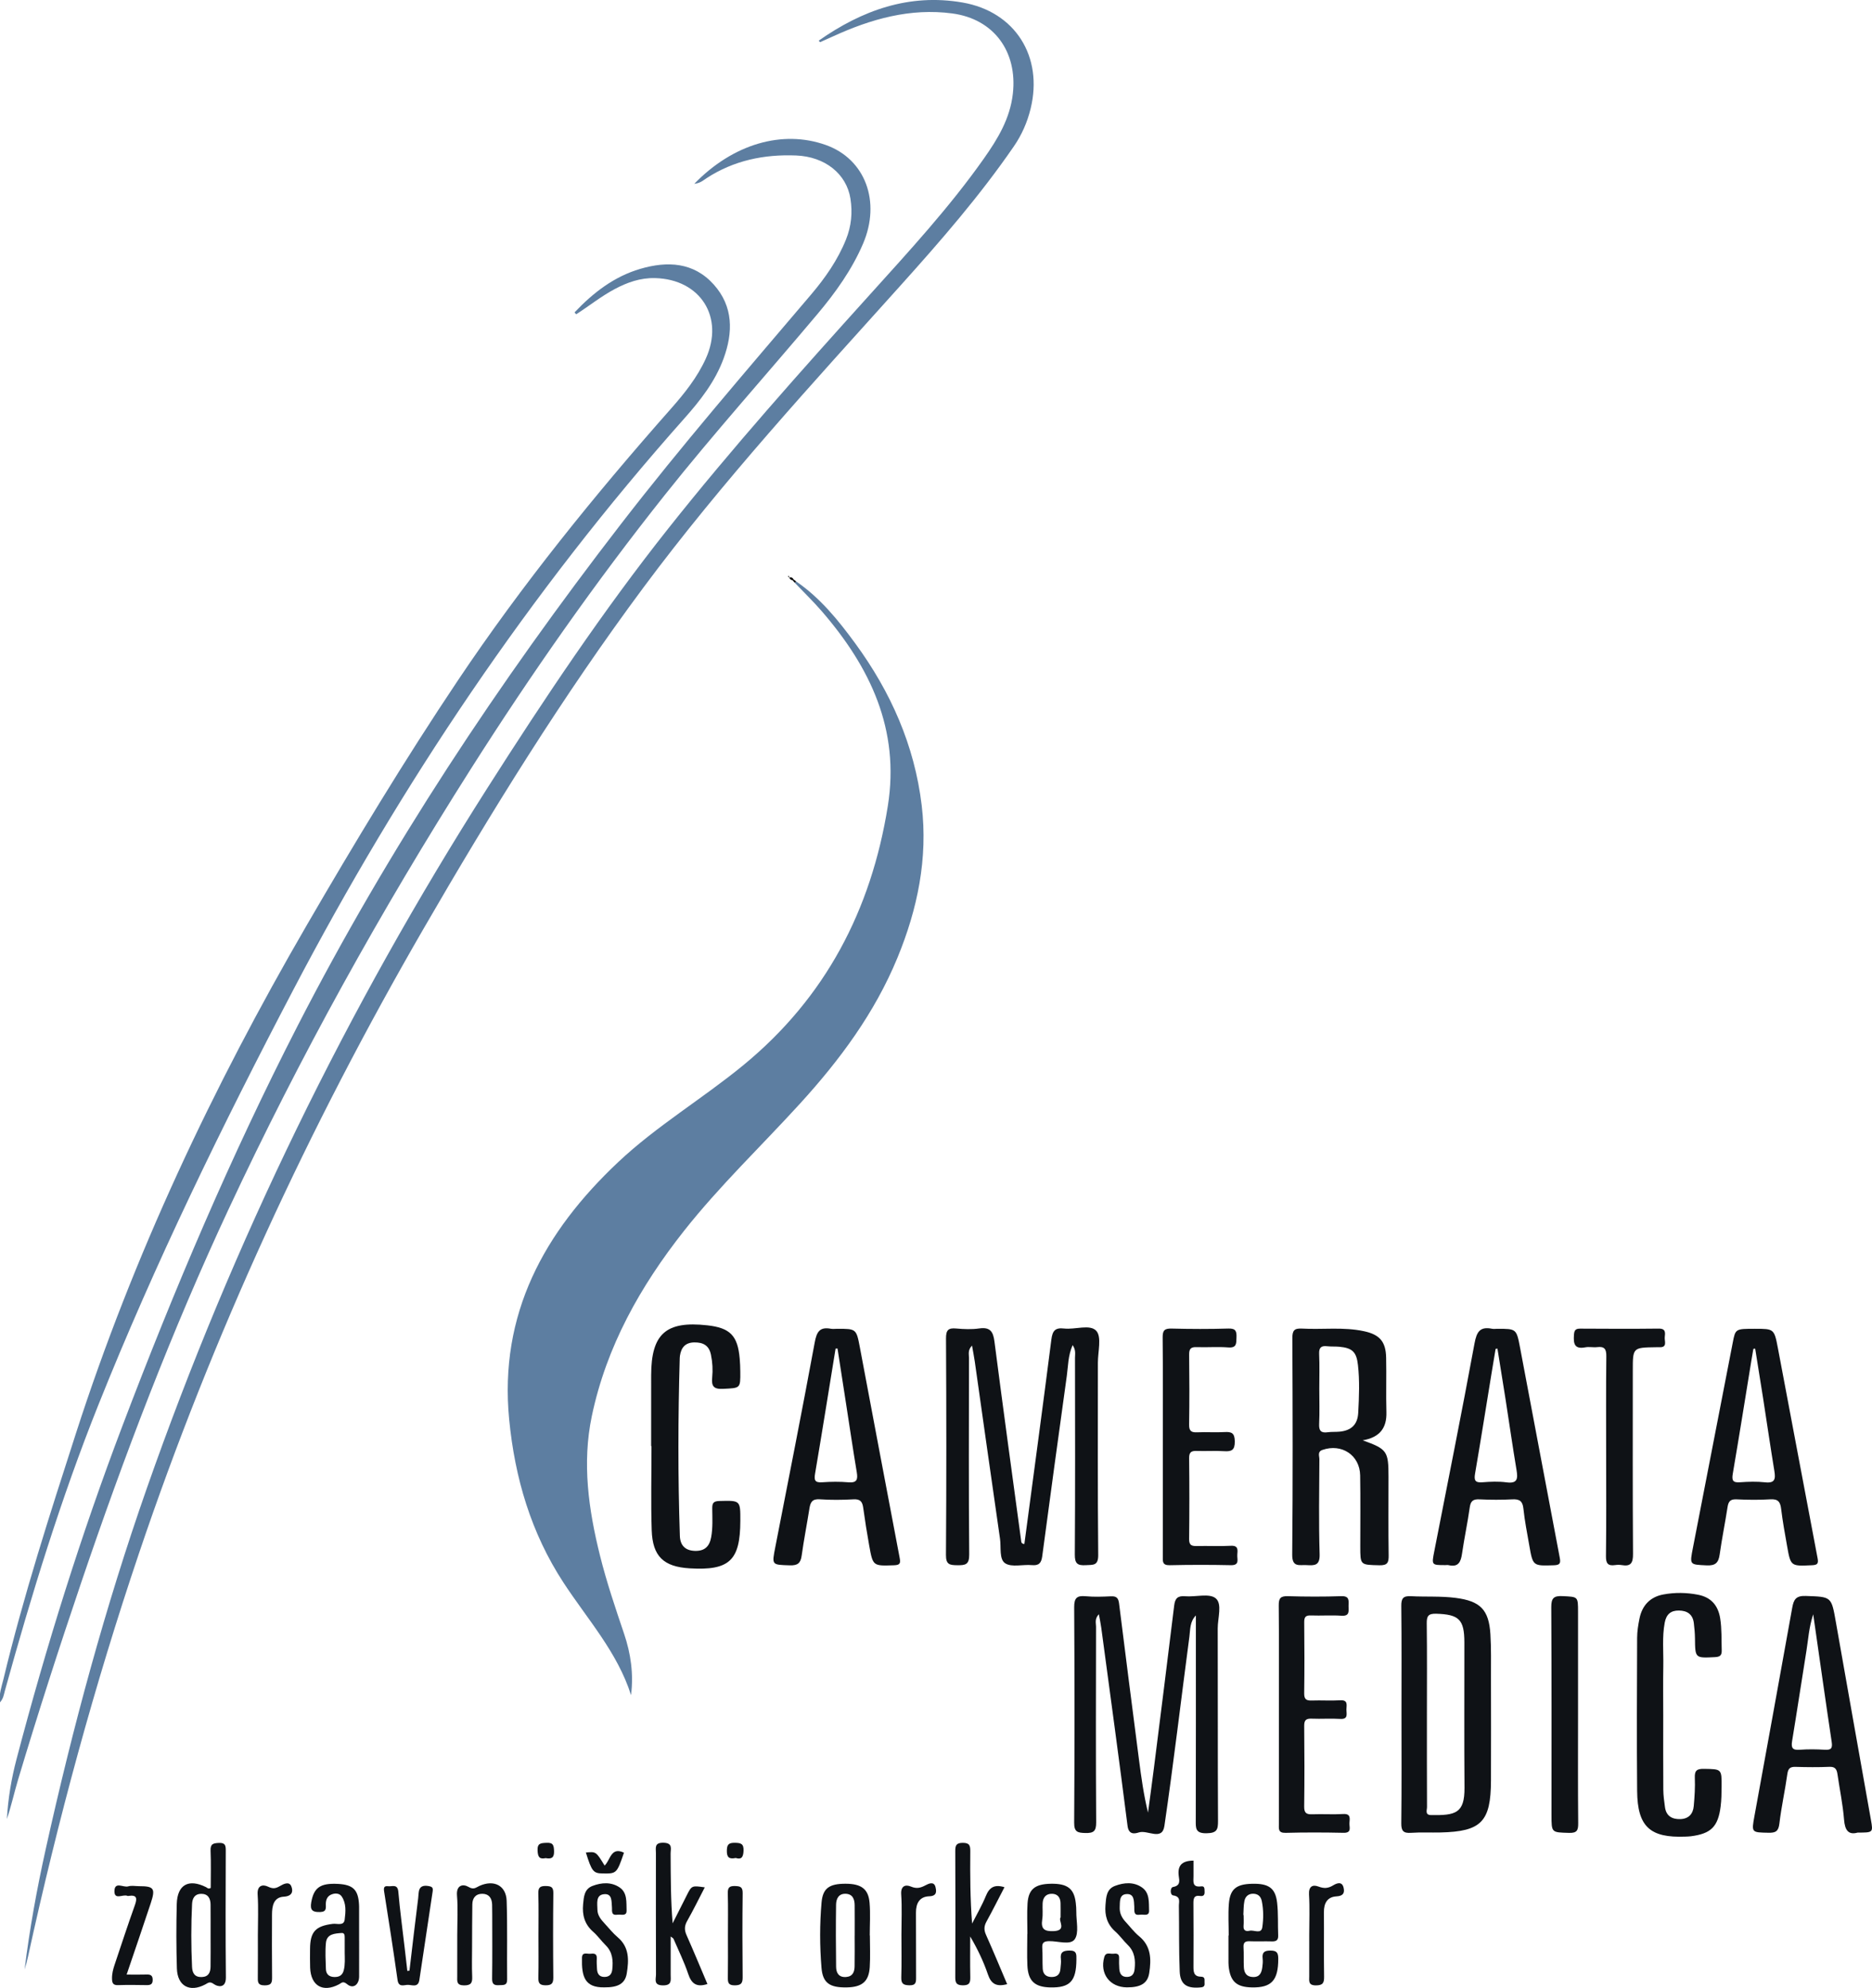 <?xml version="1.0" encoding="UTF-8" standalone="no"?>
<!-- Created with Inkscape (http://www.inkscape.org/) -->

<svg
   width="69.852mm"
   height="74.151mm"
   viewBox="0 0 69.852 74.151"
   version="1.1"
   id="svg1"
   inkscape:version="1.3 (0e150ed6c4, 2023-07-21)"
   sodipodi:docname="camerata_medica-logo-moder.svg"
   xmlns:inkscape="http://www.inkscape.org/namespaces/inkscape"
   xmlns:sodipodi="http://sodipodi.sourceforge.net/DTD/sodipodi-0.dtd"
   xmlns="http://www.w3.org/2000/svg"
   xmlns:svg="http://www.w3.org/2000/svg">
  <sodipodi:namedview
     id="namedview1"
     pagecolor="#ffffff"
     bordercolor="#666666"
     borderopacity="1.0"
     inkscape:showpageshadow="2"
     inkscape:pageopacity="0.0"
     inkscape:pagecheckerboard="0"
     inkscape:deskcolor="#d1d1d1"
     inkscape:document-units="mm"
     inkscape:zoom="2.811532"
     inkscape:cx="136.58034"
     inkscape:cy="150.62962"
     inkscape:current-layer="layer1" />
  <defs
     id="defs1">
    <clipPath
       clipPathUnits="userSpaceOnUse"
       id="clipPath3-0">
      <path
         d="M 0,0 H 1785.827 V 595.276 H 0 Z"
         transform="translate(-1080.003,-383.995)"
         id="path3-6" />
    </clipPath>
    <clipPath
       clipPathUnits="userSpaceOnUse"
       id="clipPath5-7">
      <path
         d="M 0,0 H 1785.827 V 595.276 H 0 Z"
         transform="translate(-1082.394,-441.171)"
         id="path5-6" />
    </clipPath>
    <clipPath
       clipPathUnits="userSpaceOnUse"
       id="clipPath7-1">
      <path
         d="M 0,0 H 1785.827 V 595.276 H 0 Z"
         transform="translate(-1069.233,-426.033)"
         id="path7-07" />
    </clipPath>
    <clipPath
       clipPathUnits="userSpaceOnUse"
       id="clipPath9-7">
      <path
         d="M 0,0 H 1785.827 V 595.276 H 0 Z"
         transform="translate(-1056.565,-412.437)"
         id="path9-0" />
    </clipPath>
    <clipPath
       clipPathUnits="userSpaceOnUse"
       id="clipPath11-9">
      <path
         d="M 0,0 H 1785.827 V 595.276 H 0 Z"
         transform="translate(-1104.144,-282.203)"
         id="path11-4" />
    </clipPath>
    <clipPath
       clipPathUnits="userSpaceOnUse"
       id="clipPath13-2">
      <path
         d="M 0,0 H 1785.827 V 595.276 H 0 Z"
         transform="translate(-1122.285,-274.658)"
         id="path13-8" />
    </clipPath>
    <clipPath
       clipPathUnits="userSpaceOnUse"
       id="clipPath15-8">
      <path
         d="M 0,0 H 1785.827 V 595.276 H 0 Z"
         transform="translate(-1139.93,-293.174)"
         id="path15-2" />
    </clipPath>
    <clipPath
       clipPathUnits="userSpaceOnUse"
       id="clipPath17-3">
      <path
         d="M 0,0 H 1785.827 V 595.276 H 0 Z"
         transform="translate(-1144.034,-264.23)"
         id="path17-0" />
    </clipPath>
    <clipPath
       clipPathUnits="userSpaceOnUse"
       id="clipPath19-6">
      <path
         d="M 0,0 H 1785.827 V 595.276 H 0 Z"
         transform="translate(-1084.366,-304.966)"
         id="path19-1" />
    </clipPath>
    <clipPath
       clipPathUnits="userSpaceOnUse"
       id="clipPath21-1">
      <path
         d="M 0,0 H 1785.827 V 595.276 H 0 Z"
         transform="translate(-1181.415,-304.966)"
         id="path21-1" />
    </clipPath>
    <clipPath
       clipPathUnits="userSpaceOnUse"
       id="clipPath23-4">
      <path
         d="M 0,0 H 1785.827 V 595.276 H 0 Z"
         transform="translate(-1154.185,-304.966)"
         id="path23-1" />
    </clipPath>
    <clipPath
       clipPathUnits="userSpaceOnUse"
       id="clipPath25-5">
      <path
         d="M 0,0 H 1785.827 V 595.276 H 0 Z"
         transform="translate(-1192.285,-251.698)"
         id="path25-2" />
    </clipPath>
    <clipPath
       clipPathUnits="userSpaceOnUse"
       id="clipPath27-2">
      <path
         d="M 0,0 H 1785.827 V 595.276 H 0 Z"
         transform="translate(-1064.669,-292.561)"
         id="path27-36" />
    </clipPath>
    <clipPath
       clipPathUnits="userSpaceOnUse"
       id="clipPath29-8">
      <path
         d="M 0,0 H 1785.827 V 595.276 H 0 Z"
         transform="translate(-1171.72,-264.089)"
         id="path29-1" />
    </clipPath>
    <clipPath
       clipPathUnits="userSpaceOnUse"
       id="clipPath31-1">
      <path
         d="M 0,0 H 1785.827 V 595.276 H 0 Z"
         transform="translate(-1118.791,-292.481)"
         id="path31-7" />
    </clipPath>
    <clipPath
       clipPathUnits="userSpaceOnUse"
       id="clipPath33-4">
      <path
         d="M 0,0 H 1785.827 V 595.276 H 0 Z"
         transform="translate(-1131.067,-264.171)"
         id="path33-8" />
    </clipPath>
    <clipPath
       clipPathUnits="userSpaceOnUse"
       id="clipPath35-3">
      <path
         d="M 0,0 H 1785.827 V 595.276 H 0 Z"
         transform="translate(-1165.68,-291.552)"
         id="path35-8" />
    </clipPath>
    <clipPath
       clipPathUnits="userSpaceOnUse"
       id="clipPath37-3">
      <path
         d="M 0,0 H 1785.827 V 595.276 H 0 Z"
         transform="translate(-1162.707,-264.161)"
         id="path37-9" />
    </clipPath>
    <clipPath
       clipPathUnits="userSpaceOnUse"
       id="clipPath39-2">
      <path
         d="M 0,0 H 1785.827 V 595.276 H 0 Z"
         transform="translate(-1018.084,-245.847)"
         id="path39-9" />
    </clipPath>
    <clipPath
       clipPathUnits="userSpaceOnUse"
       id="clipPath41-4">
      <path
         d="M 0,0 H 1785.827 V 595.276 H 0 Z"
         transform="translate(-1102.325,-235.671)"
         id="path41-3" />
    </clipPath>
    <clipPath
       clipPathUnits="userSpaceOnUse"
       id="clipPath43-4">
      <path
         d="M 0,0 H 1785.827 V 595.276 H 0 Z"
         transform="translate(-1070.621,-235.685)"
         id="path43-31" />
    </clipPath>
    <clipPath
       clipPathUnits="userSpaceOnUse"
       id="clipPath45-5">
      <path
         d="M 0,0 H 1785.827 V 595.276 H 0 Z"
         transform="translate(-1104.468,-240.988)"
         id="path45-0" />
    </clipPath>
    <clipPath
       clipPathUnits="userSpaceOnUse"
       id="clipPath47-6">
      <path
         d="M 0,0 H 1785.827 V 595.276 H 0 Z"
         transform="translate(-1125.759,-240.822)"
         id="path47-53" />
    </clipPath>
    <clipPath
       clipPathUnits="userSpaceOnUse"
       id="clipPath49-5">
      <path
         d="M 0,0 H 1785.827 V 595.276 H 0 Z"
         transform="translate(-1087.807,-240.82)"
         id="path49-67" />
    </clipPath>
    <clipPath
       clipPathUnits="userSpaceOnUse"
       id="clipPath51-7">
      <path
         d="M 0,0 H 1785.827 V 595.276 H 0 Z"
         transform="translate(-1033.784,-240.292)"
         id="path51-11" />
    </clipPath>
    <clipPath
       clipPathUnits="userSpaceOnUse"
       id="clipPath53-8">
      <path
         d="M 0,0 H 1785.827 V 595.276 H 0 Z"
         transform="translate(-1044.16,-240.89)"
         id="path53-9" />
    </clipPath>
    <clipPath
       clipPathUnits="userSpaceOnUse"
       id="clipPath55-0">
      <path
         d="M 0,0 H 1785.827 V 595.276 H 0 Z"
         transform="translate(-1059.7,-235.332)"
         id="path55-41" />
    </clipPath>
    <clipPath
       clipPathUnits="userSpaceOnUse"
       id="clipPath57-8">
      <path
         d="M 0,0 H 1785.827 V 595.276 H 0 Z"
         transform="translate(-1114.999,-235.332)"
         id="path57-36" />
    </clipPath>
    <clipPath
       clipPathUnits="userSpaceOnUse"
       id="clipPath59-6">
      <path
         d="M 0,0 H 1785.827 V 595.276 H 0 Z"
         transform="translate(-1039.106,-237.101)"
         id="path59-6" />
    </clipPath>
    <clipPath
       clipPathUnits="userSpaceOnUse"
       id="clipPath61-4">
      <path
         d="M 0,0 H 1785.827 V 595.276 H 0 Z"
         transform="translate(-1122.033,-248.736)"
         id="path61-7" />
    </clipPath>
    <clipPath
       clipPathUnits="userSpaceOnUse"
       id="clipPath63-6">
      <path
         d="M 0,0 H 1785.827 V 595.276 H 0 Z"
         transform="translate(-1009.189,-236.684)"
         id="path63-51" />
    </clipPath>
    <clipPath
       clipPathUnits="userSpaceOnUse"
       id="clipPath65-7">
      <path
         d="M 0,0 H 1785.827 V 595.276 H 0 Z"
         transform="translate(-1091.141,-240.896)"
         id="path65-5" />
    </clipPath>
    <clipPath
       clipPathUnits="userSpaceOnUse"
       id="clipPath67-9">
      <path
         d="M 0,0 H 1785.827 V 595.276 H 0 Z"
         transform="translate(-1134.277,-240.885)"
         id="path67-6" />
    </clipPath>
    <clipPath
       clipPathUnits="userSpaceOnUse"
       id="clipPath69-3">
      <path
         d="M 0,0 H 1785.827 V 595.276 H 0 Z"
         transform="translate(-1023.07,-240.871)"
         id="path69-5" />
    </clipPath>
    <clipPath
       clipPathUnits="userSpaceOnUse"
       id="clipPath71-8">
      <path
         d="M 0,0 H 1785.827 V 595.276 H 0 Z"
         transform="translate(-1052.749,-240.76)"
         id="path71-2" />
    </clipPath>
    <clipPath
       clipPathUnits="userSpaceOnUse"
       id="clipPath73-0">
      <path
         d="M 0,0 H 1785.827 V 595.276 H 0 Z"
         transform="translate(-1072.79,-240.76)"
         id="path73-4" />
    </clipPath>
    <clipPath
       clipPathUnits="userSpaceOnUse"
       id="clipPath75-0">
      <path
         d="M 0,0 H 1785.827 V 595.276 H 0 Z"
         transform="translate(-1061.795,-249.571)"
         id="path75-9" />
    </clipPath>
    <clipPath
       clipPathUnits="userSpaceOnUse"
       id="clipPath77-1">
      <path
         d="M 0,0 H 1785.827 V 595.276 H 0 Z"
         transform="translate(-1073.615,-249.012)"
         id="path77-6" />
    </clipPath>
    <clipPath
       clipPathUnits="userSpaceOnUse"
       id="clipPath79-7">
      <path
         d="M 0,0 H 1785.827 V 595.276 H 0 Z"
         transform="translate(-1053.511,-248.998)"
         id="path79-3" />
    </clipPath>
    <clipPath
       clipPathUnits="userSpaceOnUse"
       id="clipPath81-9">
      <path
         d="M 0,0 H 1785.827 V 595.276 H 0 Z"
         transform="translate(-1079.636,-384.105)"
         id="path81-3" />
    </clipPath>
    <clipPath
       clipPathUnits="userSpaceOnUse"
       id="clipPath83-3">
      <path
         d="M 0,0 H 1785.827 V 595.276 H 0 Z"
         transform="translate(-1079.744,-384.194)"
         id="path83-6" />
    </clipPath>
    <clipPath
       clipPathUnits="userSpaceOnUse"
       id="clipPath85-4">
      <path
         d="M 0,0 H 1785.827 V 595.276 H 0 Z"
         transform="translate(-1079.278,-384.419)"
         id="path85-2" />
    </clipPath>
  </defs>
  <g
     inkscape:label="Layer 1"
     inkscape:groupmode="layer"
     id="layer1"
     transform="translate(-111.125,-142.61)">
    <path
       id="path2-2"
       d="m 0,0 c 2.548,-1.747 4.463,-4.111 6.259,-6.565 3.745,-5.118 6.26,-10.773 7.015,-17.109 0.668,-5.599 -0.436,-10.942 -2.573,-16.118 C 8.3,-45.609 4.625,-50.559 0.425,-55.166 c -4.096,-4.493 -8.513,-8.696 -12.29,-13.479 -4.609,-5.838 -8.191,-12.207 -9.733,-19.56 -1.042,-4.969 -0.346,-9.873 0.864,-14.732 0.698,-2.803 1.624,-5.533 2.548,-8.265 0.707,-2.091 1.018,-4.239 0.735,-6.483 -1.443,4.539 -4.616,8.022 -7.144,11.891 -3.427,5.246 -5.136,11.046 -5.738,17.229 -1.085,11.16 3.707,19.847 11.524,27.202 4.073,3.833 8.918,6.703 13.232,10.246 8.68,7.13 13.512,16.393 15.268,27.377 1.293,8.085 -1.865,14.671 -6.976,20.582 -0.905,1.046 -1.904,2.01 -2.859,3.012 C -0.094,-0.098 -0.047,-0.049 0,0"
       style="fill:#5d7ea1;fill-opacity:1;fill-rule:nonzero;stroke:none"
       transform="matrix(0.353,0,0,-0.353,140.832,164.297)"
       clip-path="url(#clipPath3-0)"
       class="linija" />
    <path
       id="path4-7"
       d="m 0,0 c 4.573,3.206 9.554,5.007 15.198,4.03 5.571,-0.964 8.549,-5.714 7.201,-11.218 -0.351,-1.434 -0.931,-2.759 -1.773,-3.983 -3.589,-5.218 -7.732,-9.982 -11.957,-14.679 -9.349,-10.394 -18.828,-20.683 -27.181,-31.916 -8.557,-11.507 -16.093,-23.69 -23.27,-36.093 -12.159,-21.016 -22.296,-42.96 -30.067,-65.975 -4.718,-13.972 -8.576,-28.185 -11.724,-42.592 -0.102,-0.47 -0.223,-0.935 -0.371,-1.395 0.528,4.279 1.3,8.513 2.233,12.72 2.858,12.894 6.301,25.62 10.674,38.092 9.146,26.088 21.188,50.763 36.038,74.072 5.981,9.389 12.166,18.647 19.086,27.373 6.75,8.511 13.991,16.61 21.27,24.672 4.205,4.659 8.464,9.276 12.092,14.42 1.474,2.09 2.774,4.227 3.072,6.87 C 21.019,-1.18 18.533,2.281 14.13,2.871 9.678,3.469 5.516,2.284 1.504,0.447 1.051,0.24 0.595,0.041 0.141,-0.163 0.096,-0.106 0.049,-0.052 0,0"
       style="fill:#5d7ea1;fill-opacity:1;fill-rule:nonzero;stroke:none"
       transform="matrix(0.353,0,0,-0.353,141.675,144.126)"
       clip-path="url(#clipPath5-7)"
       class="linija" />
    <path
       id="path6-30"
       d="m 0,0 c 4.089,4.206 9.299,5.734 13.897,4.103 4.173,-1.481 5.85,-5.978 3.941,-10.433 -1.179,-2.753 -2.912,-5.166 -4.823,-7.438 -5.353,-6.365 -10.917,-12.56 -16.093,-19.064 -7.388,-9.281 -14.191,-18.997 -20.554,-29.017 -9.504,-14.966 -18.091,-30.433 -25.595,-46.501 -5.999,-12.848 -11.04,-26.069 -15.591,-39.488 -2.335,-6.886 -4.568,-13.805 -6.655,-20.77 -0.415,-1.385 -0.724,-2.802 -1.188,-4.185 0.118,2.147 0.473,4.261 1.018,6.332 3.132,11.913 6.806,23.655 11.179,35.175 5.466,14.402 11.477,28.562 18.515,42.276 9.648,18.8 21.27,36.325 34.173,53.027 6.43,8.323 13.311,16.27 20.119,24.279 1.498,1.763 2.822,3.655 3.695,5.828 0.562,1.398 0.7,2.836 0.467,4.309 C 16.091,1.055 13.812,2.87 10.763,2.992 7.375,3.128 4.18,2.47 1.296,0.593 0.951,0.368 0.635,0.065 0,0"
       style="fill:#5d7ea1;fill-opacity:1;fill-rule:nonzero;stroke:none"
       transform="matrix(0.353,0,0,-0.353,137.032,149.466)"
       clip-path="url(#clipPath7-1)"
       class="linija" />
    <path
       id="path8-4"
       d="m 0,0 c 1.962,2.068 4.177,3.789 6.945,4.6 2.858,0.839 5.645,0.723 7.778,-1.663 2.068,-2.312 2.047,-5.048 1.032,-7.815 -0.89,-2.427 -2.468,-4.44 -4.159,-6.34 -16.339,-18.367 -29.926,-38.611 -41.323,-60.365 -7.506,-14.325 -14.601,-28.843 -20.608,-43.867 -3.947,-9.869 -7.063,-20.021 -9.896,-30.26 -0.1,-0.361 -0.131,-0.748 -0.523,-1.196 -0.088,0.966 0.206,1.729 0.388,2.485 2.114,8.798 4.895,17.399 7.672,26.002 6.069,18.802 14.448,36.539 24.353,53.604 5.104,8.794 10.358,17.49 16.016,25.934 6.784,10.124 14.443,19.575 22.512,28.699 1.431,1.619 2.779,3.303 3.684,5.288 1.992,4.366 -0.552,8.398 -5.355,8.519 C 6.964,3.664 5.573,3.174 4.228,2.454 2.797,1.689 1.534,0.673 0.176,-0.2 0.117,-0.134 0.059,-0.067 0,0"
       style="fill:#5d7ea1;fill-opacity:1;fill-rule:nonzero;stroke:none"
       transform="matrix(0.353,0,0,-0.353,132.563,154.263)"
       clip-path="url(#clipPath9-7)"
       class="linija" />
    <path
       id="path10-16"
       d="m 0,0 c 0.96,7.216 1.937,14.416 2.856,21.624 0.117,0.917 0.405,1.263 1.341,1.153 C 5.366,22.64 6.948,23.268 7.61,22.524 8.188,21.872 7.772,20.326 7.773,19.175 7.777,12.398 7.742,5.62 7.807,-1.156 7.818,-2.317 7.249,-2.184 6.493,-2.23 5.611,-2.284 5.328,-2.056 5.334,-1.109 5.38,5.822 5.361,12.753 5.353,19.685 c 0,0.388 0.112,0.814 -0.251,1.34 C 4.606,19.886 4.633,18.813 4.489,17.788 3.601,11.428 2.739,5.064 1.887,-1.302 1.794,-1.998 1.536,-2.294 0.792,-2.224 c -0.952,0.089 -2.121,-0.254 -2.812,0.189 -0.661,0.424 -0.423,1.696 -0.553,2.595 -0.904,6.241 -1.779,12.486 -2.667,18.73 -0.073,0.512 -0.176,1.019 -0.292,1.686 -0.469,-0.485 -0.319,-0.915 -0.32,-1.289 -0.01,-6.931 -0.036,-13.862 0.023,-20.793 0.009,-1.08 -0.414,-1.137 -1.266,-1.129 -0.813,0.008 -1.198,0.077 -1.191,1.091 0.052,7.624 0.047,15.248 0.005,22.873 -0.005,0.895 0.246,1.126 1.086,1.049 0.801,-0.073 1.628,-0.107 2.421,0.006 1.141,0.163 1.475,-0.306 1.613,-1.377 C -2.256,14.39 -1.291,7.38 -0.341,0.369 -0.323,0.234 -0.347,0.051 0,0"
       style="fill:#0f1216;fill-opacity:1;fill-rule:nonzero;stroke:none"
       transform="matrix(0.353,0,0,-0.353,149.348,200.206)"
       clip-path="url(#clipPath11-9)" />
    <path
       id="path12-4"
       d="m 0,0 c -0.651,-0.67 -0.584,-1.483 -0.683,-2.23 -0.886,-6.671 -1.668,-13.356 -2.644,-20.013 -0.236,-1.613 -1.786,-0.396 -2.688,-0.683 -0.454,-0.145 -1.085,-0.274 -1.208,0.693 -0.886,6.98 -1.84,13.952 -2.777,20.926 -0.059,0.438 -0.153,0.872 -0.254,1.436 -0.473,-0.499 -0.298,-0.933 -0.299,-1.315 -0.013,-6.892 -0.029,-13.784 0.014,-20.676 0.006,-0.931 -0.263,-1.151 -1.148,-1.128 -0.819,0.021 -1.185,0.107 -1.178,1.099 0.049,7.585 0.048,15.17 0.002,22.755 -0.005,0.996 0.294,1.252 1.226,1.164 0.877,-0.082 1.77,-0.048 2.654,-0.007 0.581,0.027 0.791,-0.165 0.865,-0.76 0.681,-5.496 1.394,-10.987 2.102,-16.479 0.241,-1.865 0.497,-3.728 0.957,-5.617 0.209,1.571 0.427,3.14 0.625,4.712 0.722,5.723 1.446,11.446 2.142,17.172 0.091,0.752 0.365,1.046 1.153,0.978 1.102,-0.094 2.551,0.342 3.231,-0.212 0.722,-0.588 0.214,-2.091 0.218,-3.191 0.022,-6.776 -0.006,-13.553 0.031,-20.329 0.005,-0.932 -0.112,-1.289 -1.201,-1.311 -1.209,-0.025 -1.152,0.544 -1.15,1.377 C 0.008,-14.824 0,-8.009 0,-1.194 Z"
       style="fill:#0f1216;fill-opacity:1;fill-rule:nonzero;stroke:none"
       transform="matrix(0.353,0,0,-0.353,155.748,202.868)"
       clip-path="url(#clipPath13-2)" />
    <path
       id="path14-1"
       d="m 0,0 c 2.578,-0.923 2.726,-1.143 2.727,-3.832 0.001,-2.773 -0.026,-5.546 0.017,-8.318 0.012,-0.762 -0.119,-1.074 -0.982,-1.053 -2.017,0.05 -2.018,0 -2.018,1.984 -0.001,2.503 0.029,5.007 -0.013,7.51 -0.036,2.143 -1.956,3.406 -3.99,2.695 -0.549,-0.192 -0.318,-0.641 -0.32,-0.975 -0.017,-3.35 -0.075,-6.702 0.026,-10.05 0.036,-1.207 -0.536,-1.197 -1.373,-1.147 -0.754,0.046 -1.538,-0.279 -1.525,1.107 0.072,7.625 0.048,15.25 0.015,22.875 -0.003,0.811 0.204,1.056 1.016,1.011 2.185,-0.12 4.391,0.19 6.561,-0.278 C 1.8,11.172 2.441,10.426 2.477,8.74 2.519,6.816 2.453,4.889 2.506,2.964 2.552,1.298 1.802,0.311 0,0 m -4.588,5.429 c 0,-1.232 0.042,-2.465 -0.016,-3.694 -0.034,-0.72 0.193,-0.982 0.905,-0.882 0.417,0.058 0.846,0.023 1.266,0.064 1.198,0.116 1.891,0.722 1.959,1.984 0.09,1.691 0.161,3.385 -0.029,5.069 C -0.659,9.36 -1.118,9.763 -2.486,9.889 -2.907,9.927 -3.335,9.893 -3.754,9.941 -4.394,10.015 -4.633,9.8 -4.604,9.122 -4.55,7.893 -4.589,6.66 -4.588,5.429"
       style="fill:#0f1216;fill-opacity:1;fill-rule:nonzero;stroke:none"
       transform="matrix(0.353,0,0,-0.353,161.973,196.336)"
       clip-path="url(#clipPath15-8)" />
    <path
       id="path16-6"
       d="m 0,0 c 0,3.809 0.023,7.618 -0.019,11.426 -0.008,0.803 0.198,1.073 1.021,1.029 C 2.574,12.372 4.15,12.479 5.724,12.277 8.31,11.944 9.24,11.052 9.4,8.436 9.491,6.941 9.456,5.437 9.459,3.937 c 0.007,-3.655 0.011,-7.31 0,-10.965 -0.013,-4.352 -1.021,-5.384 -5.333,-5.483 -1.038,-0.024 -2.08,0.033 -3.115,-0.038 -0.797,-0.054 -1.04,0.186 -1.031,1.007 C 0.025,-7.695 0,-3.847 0,0 m 2.688,-0.016 c 0,-3.27 -0.006,-6.541 0.01,-9.811 0.002,-0.317 -0.24,-0.836 0.428,-0.847 2.579,-0.04 3.556,0.178 3.535,2.891 C 6.622,-2.667 6.653,2.45 6.648,7.567 6.646,10.001 6.076,10.531 3.665,10.603 2.818,10.628 2.66,10.337 2.671,9.563 2.712,6.37 2.688,3.177 2.688,-0.016"
       style="fill:#0f1216;fill-opacity:1;fill-rule:nonzero;stroke:none"
       transform="matrix(0.353,0,0,-0.353,163.42,206.547)"
       clip-path="url(#clipPath17-3)" />
    <path
       id="path18-7"
       d="m 0,0 c 1.985,0 2.005,0.003 2.376,-1.955 1.402,-7.402 2.783,-14.808 4.2,-22.207 0.116,-0.602 0.078,-0.803 -0.6,-0.826 -2.209,-0.074 -2.22,-0.104 -2.613,2.092 -0.237,1.324 -0.45,2.654 -0.633,3.987 -0.087,0.635 -0.306,0.931 -1.021,0.89 -1.19,-0.066 -2.391,-0.078 -3.579,0.004 -0.776,0.053 -0.979,-0.304 -1.081,-0.948 -0.263,-1.671 -0.593,-3.333 -0.825,-5.008 -0.111,-0.805 -0.433,-1.051 -1.257,-1.024 -1.919,0.064 -1.904,0.01 -1.527,1.94 1.407,7.205 2.834,14.407 4.167,21.625 0.207,1.12 0.533,1.653 1.701,1.436 C -0.469,-0.035 -0.231,0 0,0 m 0.014,-2.082 c -0.068,-0.004 -0.136,-0.008 -0.204,-0.012 -0.717,-4.4 -1.421,-8.804 -2.165,-13.2 -0.117,-0.692 -0.037,-0.981 0.748,-0.925 0.92,0.066 1.853,0.077 2.771,-0.002 0.892,-0.076 1.017,0.286 0.888,1.056 -0.405,2.428 -0.764,4.863 -1.141,7.295 -0.299,1.929 -0.598,3.859 -0.897,5.788"
       style="fill:#0f1216;fill-opacity:1;fill-rule:nonzero;stroke:none"
       transform="matrix(0.353,0,0,-0.353,142.371,192.176)"
       clip-path="url(#clipPath19-6)" />
    <path
       id="path20-1"
       d="m 0,0 c 2.014,0 2.043,0.005 2.432,-2.04 1.407,-7.401 2.785,-14.807 4.197,-22.207 0.113,-0.591 -0.041,-0.711 -0.607,-0.738 -2.234,-0.104 -2.24,-0.125 -2.625,2.07 -0.226,1.287 -0.466,2.574 -0.62,3.871 -0.087,0.743 -0.322,1.076 -1.138,1.026 -1.189,-0.073 -2.388,-0.06 -3.579,-0.002 -0.646,0.031 -0.857,-0.219 -0.948,-0.81 -0.257,-1.672 -0.598,-3.331 -0.833,-5.006 -0.121,-0.868 -0.432,-1.21 -1.38,-1.163 -1.818,0.091 -1.807,0.021 -1.436,1.923 1.405,7.205 2.802,14.411 4.198,21.618 C -2.057,-0.001 -2.065,0 0,0 m 0.032,-2.096 c -0.064,-0.007 -0.128,-0.014 -0.192,-0.021 -0.065,-0.378 -0.132,-0.756 -0.194,-1.134 -0.656,-4.02 -1.296,-8.042 -1.981,-12.056 -0.122,-0.715 0.002,-0.967 0.766,-0.911 0.88,0.065 1.777,0.091 2.652,-0.005 1.032,-0.114 1.115,0.35 0.979,1.181 -0.423,2.579 -0.799,5.165 -1.2,7.747 -0.27,1.734 -0.553,3.466 -0.83,5.199"
       style="fill:#0f1216;fill-opacity:1;fill-rule:nonzero;stroke:none"
       transform="matrix(0.353,0,0,-0.353,176.607,192.176)"
       clip-path="url(#clipPath21-1)" />
    <path
       id="path22-9"
       d="m 0,0 c 1.983,0 2.01,0.005 2.384,-1.961 1.406,-7.401 2.786,-14.806 4.198,-22.205 0.115,-0.602 0.041,-0.802 -0.627,-0.822 -2.203,-0.067 -2.208,-0.097 -2.592,2.109 -0.225,1.287 -0.482,2.573 -0.618,3.871 -0.083,0.798 -0.405,1.027 -1.171,0.987 -1.152,-0.06 -2.311,-0.056 -3.464,0 -0.664,0.032 -0.941,-0.156 -1.037,-0.843 -0.229,-1.636 -0.579,-3.255 -0.816,-4.89 -0.127,-0.876 -0.383,-1.464 -1.422,-1.221 -0.109,0.026 -0.23,0.004 -0.345,0.004 -1.465,0 -1.455,-0.003 -1.164,1.479 1.433,7.316 2.899,14.626 4.252,21.957 0.226,1.221 0.578,1.794 1.845,1.54 C -0.391,-0.032 -0.193,0 0,0 m 0,-2.092 c -0.065,-0.01 -0.13,-0.02 -0.195,-0.03 -0.145,-0.871 -0.291,-1.742 -0.434,-2.613 -0.576,-3.526 -1.135,-7.055 -1.739,-10.576 -0.122,-0.712 0.018,-0.969 0.779,-0.908 0.842,0.067 1.704,0.105 2.536,-0.006 1.182,-0.159 1.222,0.394 1.069,1.309 C 1.597,-12.415 1.24,-9.904 0.849,-7.399 0.573,-5.629 0.284,-3.861 0,-2.092"
       style="fill:#0f1216;fill-opacity:1;fill-rule:nonzero;stroke:none"
       transform="matrix(0.353,0,0,-0.353,167.001,192.176)"
       clip-path="url(#clipPath23-4)" />
    <path
       id="path24-8"
       d="M 0,0 C -0.969,-0.271 -1.347,0.231 -1.438,1.362 -1.566,2.966 -1.899,4.553 -2.131,6.15 -2.205,6.664 -2.356,6.977 -2.989,6.949 -4.179,6.897 -5.374,6.909 -6.566,6.945 -7.145,6.962 -7.351,6.773 -7.434,6.182 -7.678,4.434 -8.07,2.704 -8.274,0.952 -8.369,0.133 -8.676,-0.033 -9.423,-0.017 c -1.806,0.038 -1.809,0.003 -1.483,1.79 1.333,7.328 2.678,14.655 3.989,21.987 0.156,0.87 0.392,1.282 1.429,1.245 2.736,-0.097 2.708,-0.036 3.194,-2.814 C -1.076,15.231 0.175,8.277 1.407,1.319 1.64,0.002 1.629,0 0,0 m -4.698,23.069 c -0.461,-1.413 -0.521,-2.64 -0.714,-3.839 -0.515,-3.188 -0.994,-6.381 -1.519,-9.566 -0.116,-0.707 0.044,-0.969 0.8,-0.912 0.881,0.067 1.772,0.055 2.654,0.002 0.672,-0.04 0.835,0.15 0.732,0.83 -0.662,4.407 -1.282,8.821 -1.953,13.485"
       style="fill:#0f1216;fill-opacity:1;fill-rule:nonzero;stroke:none"
       transform="matrix(0.353,0,0,-0.353,180.442,210.968)"
       clip-path="url(#clipPath25-5)" />
    <path
       id="path26-3"
       d="M 0,0 C 0,2.502 -0.005,5.004 0.001,7.506 0.013,11.869 1.57,13.248 5.93,12.765 8.344,12.498 9.149,11.679 9.36,9.258 9.4,8.799 9.42,8.337 9.423,7.875 9.439,6.075 9.431,6.144 7.612,6.051 6.61,5.999 6.36,6.323 6.452,7.257 6.531,8.055 6.487,8.866 6.319,9.669 6.114,10.65 5.486,10.969 4.567,10.959 3.626,10.949 3.177,10.433 3.045,9.558 3.034,9.482 3.025,9.405 3.023,9.328 2.843,3.059 2.825,-3.211 3.035,-9.481 c 0.033,-0.988 0.546,-1.559 1.591,-1.59 1.027,-0.03 1.543,0.463 1.721,1.459 0.179,0.998 0.121,1.996 0.111,2.993 -0.006,0.561 0.085,0.803 0.745,0.82 2.231,0.056 2.231,0.089 2.224,-2.111 -0.014,-4.188 -1.158,-5.256 -5.361,-5.004 -2.74,0.164 -3.917,1.258 -4.007,4.024 C -0.037,-5.929 0.037,-2.964 0.037,0 Z"
       style="fill:#0f1216;fill-opacity:1;fill-rule:nonzero;stroke:none"
       transform="matrix(0.353,0,0,-0.353,135.422,196.552)"
       clip-path="url(#clipPath27-2)" />
    <path
       id="path28-2"
       d="m 0,0 c 0,-2.619 -0.011,-5.238 0.008,-7.856 0.005,-0.612 0.093,-1.225 0.175,-1.833 0.126,-0.94 0.745,-1.294 1.625,-1.268 0.879,0.026 1.345,0.551 1.418,1.376 0.089,0.995 0.156,1.999 0.113,2.995 -0.034,0.784 0.243,0.952 0.979,0.939 1.856,-0.034 1.865,0.004 1.852,-1.904 -0.005,-0.691 -0.015,-1.388 -0.102,-2.072 -0.271,-2.142 -1.021,-2.876 -3.145,-3.148 -0.19,-0.025 -0.384,-0.029 -0.576,-0.037 -3.746,-0.153 -5.072,1.05 -5.105,4.821 -0.046,5.391 -0.021,10.783 -10e-4,16.174 0.002,0.687 0.113,1.382 0.251,2.058 0.28,1.379 1.125,2.273 2.513,2.533 1.217,0.228 2.457,0.211 3.676,-0.027 C 5.047,12.484 5.802,11.632 6.021,10.25 6.198,9.138 6.147,8.024 6.182,6.909 6.2,6.376 6.041,6.187 5.473,6.159 3.369,6.055 3.378,6.03 3.355,8.141 3.349,8.679 3.298,9.217 3.235,9.751 3.125,10.679 2.543,11.072 1.653,11.082 0.786,11.092 0.321,10.668 0.159,9.807 -0.13,8.276 0.036,6.735 0.007,5.199 -0.025,3.466 0,1.733 0,0"
       style="fill:#0f1216;fill-opacity:1;fill-rule:nonzero;stroke:none"
       transform="matrix(0.353,0,0,-0.353,173.187,206.597)"
       clip-path="url(#clipPath29-8)" />
    <path
       id="path30-0"
       d="m 0,0 c 0,3.85 0.022,7.701 -0.019,11.55 -0.009,0.762 0.196,0.971 0.947,0.953 2.001,-0.051 4.005,-0.059 6.005,0.003 C 7.721,12.53 7.809,12.207 7.785,11.559 7.762,10.941 7.824,10.44 6.913,10.51 5.803,10.596 4.681,10.501 3.566,10.542 2.956,10.565 2.774,10.355 2.781,9.751 2.811,7.287 2.818,4.823 2.778,2.359 2.767,1.675 3.011,1.511 3.64,1.541 4.601,1.586 5.567,1.51 6.526,1.567 7.277,1.611 7.593,1.46 7.606,0.592 7.62,-0.335 7.282,-0.508 6.468,-0.453 5.51,-0.388 4.543,-0.463 3.582,-0.428 3.008,-0.407 2.772,-0.556 2.78,-1.192 2.812,-4.041 2.813,-6.89 2.779,-9.739 c -0.008,-0.663 0.276,-0.75 0.824,-0.737 1.193,0.029 2.39,-0.04 3.579,0.026 0.84,0.046 0.721,-0.472 0.69,-0.957 -0.03,-0.471 0.276,-1.114 -0.685,-1.093 -2.155,0.046 -4.312,0.046 -6.467,-0.003 -0.803,-0.018 -0.724,0.436 -0.723,0.952 C 0.003,-7.7 0,-3.85 0,0"
       style="fill:#0f1216;fill-opacity:1;fill-rule:nonzero;stroke:none"
       transform="matrix(0.353,0,0,-0.353,154.515,196.581)"
       clip-path="url(#clipPath31-1)" />
    <path
       id="path32-4"
       d="m 0,0 c 0,3.849 0.02,7.699 -0.017,11.548 -0.007,0.757 0.195,0.99 0.963,0.968 C 2.83,12.46 4.719,12.455 6.603,12.517 7.494,12.546 7.368,12.021 7.362,11.486 7.355,10.966 7.525,10.392 6.615,10.452 5.542,10.524 4.459,10.44 3.383,10.481 2.815,10.503 2.672,10.3 2.677,9.758 2.702,7.256 2.708,4.753 2.674,2.252 2.666,1.62 2.9,1.47 3.477,1.491 4.476,1.527 5.48,1.455 6.478,1.514 7.344,1.566 7.14,0.991 7.137,0.533 7.133,0.08 7.359,-0.505 6.481,-0.451 5.484,-0.388 4.479,-0.466 3.48,-0.425 2.896,-0.401 2.669,-0.554 2.675,-1.184 2.705,-4.033 2.709,-6.882 2.673,-9.73 c -0.008,-0.7 0.273,-0.823 0.881,-0.8 1.076,0.041 2.158,-0.038 3.232,0.028 0.864,0.052 0.692,-0.507 0.67,-0.972 -0.021,-0.429 0.275,-1.033 -0.625,-1.014 -2.039,0.044 -4.08,0.051 -6.119,-0.004 -0.813,-0.022 -0.716,0.433 -0.715,0.943 C 0.003,-7.699 0,-3.849 0,0"
       style="fill:#0f1216;fill-opacity:1;fill-rule:nonzero;stroke:none"
       transform="matrix(0.353,0,0,-0.353,158.846,206.568)"
       clip-path="url(#clipPath33-4)" />
    <path
       id="path34-33"
       d="m 0,0 c 0,3.503 -0.023,7.005 0.018,10.508 0.009,0.76 -0.199,1.052 -0.962,0.96 -0.417,-0.05 -0.858,0.057 -1.266,-0.022 -1.151,-0.222 -1.254,0.4 -1.195,1.301 0.032,0.483 0.146,0.678 0.657,0.675 2.771,-0.018 5.542,-0.028 8.313,0.004 0.762,0.008 0.676,-0.463 0.63,-0.91 -0.043,-0.418 0.315,-1.103 -0.587,-1.058 -0.115,0.005 -0.231,0.002 -0.346,0 -2.445,-0.036 -2.445,-0.036 -2.445,-2.45 0,-6.466 -0.021,-12.933 0.023,-19.399 0.007,-0.958 -0.239,-1.341 -1.2,-1.172 -0.224,0.039 -0.465,0.033 -0.691,0.001 -0.741,-0.106 -0.979,0.157 -0.969,0.939 C 0.026,-7.082 0,-3.541 0,0"
       style="fill:#0f1216;fill-opacity:1;fill-rule:nonzero;stroke:none"
       transform="matrix(0.353,0,0,-0.353,171.057,196.908)"
       clip-path="url(#clipPath35-3)" />
    <path
       id="path36-5"
       d="m 0,0 c 0,-3.813 -0.02,-7.626 0.017,-11.438 0.008,-0.756 -0.102,-1.076 -0.97,-1.049 -1.851,0.057 -1.852,0.002 -1.852,1.882 0,7.318 0.019,14.635 -0.024,21.953 -0.006,0.97 0.253,1.232 1.208,1.183 C -0.003,12.448 0,12.51 0,10.861 Z"
       style="fill:#0f1216;fill-opacity:1;fill-rule:nonzero;stroke:none"
       transform="matrix(0.353,0,0,-0.353,170.008,206.571)"
       clip-path="url(#clipPath37-3)" />
    <path
       id="path38-2"
       d="M 0,0 C 0,1.275 0.039,2.611 -0.016,3.942 -0.045,4.656 0.265,4.728 0.865,4.755 1.552,4.786 1.592,4.463 1.59,3.933 1.578,-0.532 1.557,-4.997 1.602,-9.461 c 0.012,-1.189 -0.877,-0.98 -1.256,-0.708 -0.459,0.33 -0.601,0.139 -0.933,-0.035 -1.643,-0.864 -2.932,-0.164 -2.99,1.694 -0.07,2.268 -0.073,4.541 -0.013,6.81 0.054,2.046 1.252,2.699 3.095,1.783 C -0.368,0.02 -0.277,-0.151 0,0 m -0.013,-5.097 c 0,1.113 0.006,2.225 -0.003,3.337 -0.005,0.658 -0.273,1.143 -0.999,1.136 -0.659,-0.006 -0.927,-0.454 -0.957,-1.066 -0.108,-2.221 -0.107,-4.444 -0.002,-6.666 0.032,-0.668 0.304,-1.099 1.054,-1.06 0.706,0.037 0.893,0.51 0.901,1.098 0.016,1.074 0.005,2.148 0.006,3.221"
       style="fill:#0f1216;fill-opacity:1;fill-rule:nonzero;stroke:none"
       transform="matrix(0.353,0,0,-0.353,118.988,213.032)"
       clip-path="url(#clipPath39-2)" />
    <path
       id="path40-5"
       d="m 0,0 c -1.136,-0.307 -1.693,0.028 -2.032,1.026 -0.466,1.371 -1.095,2.686 -1.875,4.014 0,-1.417 -0.019,-2.834 0.01,-4.251 0.012,-0.581 -0.046,-0.916 -0.783,-0.91 -0.701,0.005 -0.807,0.275 -0.804,0.883 0.021,4.43 0.02,8.86 0,13.289 -0.003,0.603 0.093,0.882 0.799,0.883 0.727,0.002 0.793,-0.317 0.788,-0.902 -0.023,-2.523 -0.01,-5.046 0.191,-7.627 0.492,0.971 1.047,1.916 1.457,2.921 0.368,0.903 0.908,1.248 1.965,0.92 C -0.921,9.021 -1.53,7.803 -2.186,6.611 -2.45,6.13 -2.465,5.726 -2.237,5.218 -1.469,3.504 -0.752,1.767 0,0"
       style="fill:#0f1216;fill-opacity:1;fill-rule:nonzero;stroke:none"
       transform="matrix(0.353,0,0,-0.353,148.706,216.622)"
       clip-path="url(#clipPath41-4)" />
    <path
       id="path42-9"
       d="m 0,0 c -1.152,-0.373 -1.689,0.039 -2.034,1.072 -0.424,1.27 -1.025,2.48 -1.555,3.713 -0.023,0.053 -0.099,0.082 -0.296,0.239 0,-1.426 -0.002,-2.74 0,-4.053 10e-4,-0.568 0.152,-1.117 -0.813,-1.113 -1.03,0.004 -0.739,0.653 -0.74,1.156 -0.013,4.272 -0.009,8.543 -0.007,12.815 0.001,0.549 -0.19,1.125 0.801,1.101 1.01,-0.024 0.749,-0.647 0.752,-1.163 0.014,-2.436 0.007,-4.872 0.214,-7.349 0.493,0.975 0.987,1.948 1.477,2.924 0.539,1.073 0.538,1.074 1.92,0.874 C -0.907,9.01 -1.489,7.816 -2.143,6.662 -2.441,6.137 -2.445,5.701 -2.204,5.159 -1.445,3.452 -0.732,1.724 0,0"
       style="fill:#0f1216;fill-opacity:1;fill-rule:nonzero;stroke:none"
       transform="matrix(0.353,0,0,-0.353,137.522,216.617)"
       clip-path="url(#clipPath43-4)" />
    <path
       id="path44-4"
       d="M 0,0 C 0,1.076 -0.058,2.155 0.014,3.225 0.115,4.728 0.808,5.269 2.487,5.297 4.233,5.326 4.942,4.779 5.113,3.26 5.148,2.955 5.173,2.647 5.169,2.341 5.154,1.347 5.475,0.104 4.999,-0.571 4.536,-1.227 3.219,-0.746 2.279,-0.77 1.729,-0.784 1.533,-0.935 1.57,-1.489 c 0.049,-0.727 0.008,-1.46 0.047,-2.188 0.032,-0.594 0.381,-0.894 0.985,-0.88 0.555,0.013 0.847,0.302 0.887,0.849 0.024,0.345 0.09,0.696 0.05,1.033 -0.086,0.717 0.192,0.904 0.899,0.915 0.789,0.012 0.744,-0.409 0.741,-0.941 C 5.167,-5.006 4.507,-5.711 2.38,-5.656 0.767,-5.613 0.072,-4.969 -0.003,-3.342 -0.053,-2.23 -0.012,-1.114 -0.012,0 Z m 3.506,1.739 c 0,0.601 0.01,1.058 -0.003,1.514 C 3.488,3.828 3.204,4.22 2.614,4.236 1.974,4.253 1.64,3.859 1.608,3.235 1.58,2.665 1.652,2.082 1.566,1.523 1.407,0.491 1.81,0.245 2.8,0.293 4.208,0.361 3.226,1.396 3.506,1.739"
       style="fill:#0f1216;fill-opacity:1;fill-rule:nonzero;stroke:none"
       transform="matrix(0.353,0,0,-0.353,149.462,214.746)"
       clip-path="url(#clipPath45-5)" />
    <path
       id="path46-2"
       d="M 0,0 C 0,1.115 -0.071,2.236 0.017,3.345 0.141,4.903 0.801,5.421 2.464,5.461 4.222,5.504 4.939,5.019 5.118,3.458 5.249,2.318 5.181,1.156 5.23,0.005 5.253,-0.524 5.004,-0.644 4.534,-0.628 3.766,-0.603 2.995,-0.647 2.227,-0.614 1.733,-0.592 1.535,-0.743 1.567,-1.261 1.61,-1.951 1.568,-2.646 1.6,-3.337 c 0.027,-0.596 0.264,-1.034 0.962,-1.056 0.721,-0.023 0.911,0.453 0.99,1.025 0.042,0.303 0.07,0.618 0.036,0.919 -0.074,0.646 0.157,0.852 0.823,0.853 0.687,0.002 0.827,-0.246 0.827,-0.876 C 5.237,-4.74 4.537,-5.527 2.458,-5.489 0.816,-5.46 0.16,-4.86 -0.008,-3.231 -0.02,-3.117 -0.025,-3.001 -0.025,-2.886 -0.027,-1.924 -0.026,-0.962 -0.026,0 -0.017,0 -0.009,0 0,0 M 1.548,2.165 1.576,2.163 C 1.576,1.78 1.602,1.395 1.57,1.015 1.527,0.499 1.842,0.41 2.21,0.498 2.672,0.609 3.443,0.101 3.553,0.871 3.681,1.764 3.685,2.7 3.502,3.613 3.406,4.092 3.138,4.372 2.66,4.406 2.124,4.444 1.763,4.145 1.662,3.649 1.563,3.167 1.581,2.661 1.548,2.165"
       style="fill:#0f1216;fill-opacity:1;fill-rule:nonzero;stroke:none"
       transform="matrix(0.353,0,0,-0.353,156.973,214.805)"
       clip-path="url(#clipPath47-6)" />
    <path
       id="path48-3"
       d="m 0,0 c 0,-1.113 0.056,-2.229 -0.014,-3.338 -0.096,-1.527 -0.806,-2.117 -2.411,-2.15 -1.831,-0.037 -2.559,0.466 -2.691,2.077 -0.188,2.295 -0.194,4.602 0.007,6.897 0.131,1.503 0.816,1.981 2.535,1.979 1.66,-0.003 2.417,-0.546 2.541,-2.013 C 0.064,2.309 -0.013,1.151 -0.013,0 -0.009,0 -0.004,0 0,0 m -1.61,-0.035 h 0.003 c 0,1.078 0.008,2.156 -0.003,3.234 -0.006,0.635 -0.209,1.177 -0.947,1.204 -0.752,0.028 -1.009,-0.536 -1.018,-1.147 -0.03,-2.192 -0.027,-4.386 0.004,-6.579 0.009,-0.629 0.28,-1.127 1.058,-1.066 0.705,0.055 0.885,0.54 0.897,1.121 0.02,1.077 0.006,2.156 0.006,3.233"
       style="fill:#0f1216;fill-opacity:1;fill-rule:nonzero;stroke:none"
       transform="matrix(0.353,0,0,-0.353,143.584,214.805)"
       clip-path="url(#clipPath49-5)" />
    <path
       id="path50-4"
       d="m 0,0 c 0,-1.269 0.005,-2.539 -0.002,-3.808 -0.005,-0.862 -0.623,-1.34 -1.255,-0.821 -0.466,0.383 -0.575,0.151 -0.885,-0.012 -1.697,-0.89 -2.964,-0.154 -3.038,1.762 -0.025,0.653 -0.012,1.307 -0.009,1.961 0.008,1.845 0.572,2.444 2.413,2.675 0.44,0.055 1.161,-0.251 1.248,0.45 0.102,0.818 0.188,1.709 -0.324,2.454 -0.203,0.296 -0.589,0.351 -0.95,0.244 C -3.32,4.752 -3.519,4.373 -3.522,3.857 -3.525,3.449 -3.414,3.033 -4.107,3.006 c -0.81,-0.031 -1.105,0.181 -0.955,1.03 0.271,1.543 0.95,2.041 2.821,1.942 1.596,-0.085 2.141,-0.615 2.228,-2.17 0.004,-0.077 0.009,-0.154 0.009,-0.231 0,-1.192 0,-2.385 0,-3.577 z m -1.526,-1.302 c 0,0.536 0.003,1.073 -10e-4,1.61 C -1.529,0.54 -1.537,0.815 -1.859,0.79 -2.59,0.733 -3.42,0.698 -3.512,-0.261 c -0.088,-0.91 -0.03,-1.837 -0.002,-2.755 0.016,-0.542 0.333,-0.832 0.887,-0.845 0.521,-0.012 0.871,0.18 1.005,0.729 0.149,0.608 0.104,1.218 0.096,1.83"
       style="fill:#0f1216;fill-opacity:1;fill-rule:nonzero;stroke:none"
       transform="matrix(0.353,0,0,-0.353,124.526,214.992)"
       clip-path="url(#clipPath51-7)" />
    <path
       id="path52-7"
       d="M 0,0 C 0,1.384 0.086,2.776 -0.027,4.151 -0.12,5.289 0.633,5.393 1.193,5.06 1.749,4.73 1.976,5.001 2.343,5.167 3.873,5.859 5.167,5.216 5.222,3.589 5.314,0.823 5.244,-1.948 5.273,-4.716 5.28,-5.396 4.861,-5.293 4.437,-5.321 c -0.518,-0.035 -0.76,0.089 -0.752,0.684 0.031,2.269 0.013,4.538 0.012,6.807 0,0.346 0,0.692 -0.011,1.038 C 3.663,3.88 3.344,4.331 2.647,4.335 1.95,4.339 1.605,3.891 1.594,3.221 1.571,1.722 1.572,0.222 1.566,-1.278 1.563,-2.316 1.534,-3.356 1.578,-4.392 1.605,-5.045 1.49,-5.348 0.717,-5.344 c -0.81,0.005 -0.723,0.45 -0.72,0.96 C 0.005,-2.923 0,-1.461 0,0"
       style="fill:#0f1216;fill-opacity:1;fill-rule:nonzero;stroke:none"
       transform="matrix(0.353,0,0,-0.353,128.187,214.781)"
       clip-path="url(#clipPath53-8)" />
    <path
       id="path54-0"
       d="M 0,0 C -2.06,-0.031 -2.398,1.138 -2.345,3.134 -2.328,3.78 -1.801,3.517 -1.472,3.552 -1.13,3.587 -0.751,3.617 -0.78,3.063 -0.8,2.68 -0.781,2.293 -0.755,1.909 -0.723,1.428 -0.504,1.1 0.028,1.101 0.537,1.102 0.8,1.376 0.855,1.874 0.959,2.823 0.898,3.715 0.163,4.446 c -0.464,0.461 -0.849,1.007 -1.337,1.437 -0.897,0.788 -1.159,1.755 -1.052,2.902 0.073,0.792 0.129,1.602 0.982,1.929 0.962,0.37 2.003,0.442 2.882,-0.159 C 2.469,9.987 2.334,8.987 2.37,8.115 2.391,7.575 1.938,7.673 1.611,7.687 1.305,7.701 0.866,7.512 0.828,8.08 0.821,8.195 0.836,8.312 0.825,8.426 0.761,9.052 0.895,9.959 -0.055,9.84 -0.908,9.733 -0.716,8.844 -0.713,8.217 -0.711,7.601 -0.327,7.148 0.072,6.721 0.519,6.243 0.926,5.718 1.424,5.299 2.676,4.243 2.614,2.861 2.389,1.475 2.212,0.387 1.461,-0.017 0,0"
       style="fill:#0f1216;fill-opacity:1;fill-rule:nonzero;stroke:none"
       transform="matrix(0.353,0,0,-0.353,133.669,216.741)"
       clip-path="url(#clipPath55-0)" />
    <path
       id="path56-3"
       d="m 0,0 c -1.821,0.008 -2.898,1.455 -2.4,3.195 0.165,0.575 0.609,0.319 0.944,0.357 0.299,0.033 0.64,0.055 0.624,-0.43 -0.012,-0.383 -0.004,-0.768 0.021,-1.151 0.033,-0.519 0.243,-0.892 0.843,-0.868 0.521,0.021 0.724,0.334 0.776,0.82 0.103,0.952 0.017,1.831 -0.72,2.553 -0.466,0.456 -0.847,1.002 -1.332,1.434 -0.853,0.759 -1.117,1.679 -1.028,2.788 0.066,0.833 0.102,1.683 1.002,2.023 0.957,0.363 1.998,0.445 2.872,-0.175 C 2.416,9.969 2.305,8.98 2.336,8.108 2.356,7.568 1.897,7.673 1.575,7.688 1.272,7.703 0.831,7.503 0.779,8.065 0.765,8.218 0.783,8.373 0.772,8.526 0.729,9.132 0.793,9.928 -0.084,9.854 -0.83,9.792 -0.738,9.036 -0.767,8.471 -0.798,7.857 -0.55,7.354 -0.141,6.915 0.33,6.409 0.749,5.84 1.279,5.406 2.573,4.346 2.572,2.948 2.352,1.513 2.186,0.424 1.443,-0.007 0,0"
       style="fill:#0f1216;fill-opacity:1;fill-rule:nonzero;stroke:none"
       transform="matrix(0.353,0,0,-0.353,153.177,216.741)"
       clip-path="url(#clipPath57-8)" />
    <path
       id="path58-4"
       d="M 0,0 C 0.304,2.551 0.595,5.103 0.921,7.651 1,8.27 0.856,9.126 1.998,8.941 2.408,8.874 2.511,8.762 2.451,8.368 1.975,5.251 1.515,2.132 1.046,-0.986 0.915,-1.858 0.225,-1.476 -0.236,-1.505 -0.625,-1.529 -1.151,-1.766 -1.26,-0.989 -1.699,2.133 -2.186,5.248 -2.679,8.362 -2.742,8.762 -2.687,8.973 -2.258,8.919 -1.833,8.866 -1.253,9.198 -1.177,8.326 -1.008,6.372 -0.742,4.427 -0.516,2.478 -0.419,1.64 -0.322,0.801 -0.225,-0.037 -0.15,-0.025 -0.075,-0.013 0,0"
       style="fill:#0f1216;fill-opacity:1;fill-rule:nonzero;stroke:none"
       transform="matrix(0.353,0,0,-0.353,126.404,216.117)"
       clip-path="url(#clipPath59-6)" />
    <path
       id="path60-7"
       d="M 0,0 C 0,-0.56 -0.001,-1.093 0,-1.626 0.002,-2.184 -0.172,-2.854 0.804,-2.722 1.215,-2.667 1.155,-3.01 1.172,-3.275 1.196,-3.617 1.06,-3.79 0.71,-3.737 0.019,-3.632 -0.012,-4.04 -0.008,-4.569 c 0.019,-2.19 0.013,-4.381 0.005,-6.572 -0.002,-0.574 0.006,-1.118 0.788,-1.124 0.514,-0.005 0.35,-0.391 0.383,-0.665 0.055,-0.453 -0.237,-0.457 -0.575,-0.481 -1.336,-0.094 -1.997,0.358 -2.051,1.702 -0.094,2.302 -0.05,4.61 -0.085,6.915 -0.007,0.44 0.233,0.99 -0.599,1.115 -0.358,0.054 -0.339,0.837 -0.019,0.892 0.792,0.137 0.674,0.66 0.609,1.112 C -1.712,-0.564 -1.278,-0.012 0,0"
       style="fill:#0f1216;fill-opacity:1;fill-rule:nonzero;stroke:none"
       transform="matrix(0.353,0,0,-0.353,155.659,212.013)"
       clip-path="url(#clipPath61-4)" />
    <path
       id="path62-0"
       d="m 0,0 c 0.815,0 1.466,-0.017 2.116,0.006 0.425,0.015 0.64,-0.105 0.638,-0.574 -0.002,-0.488 -0.26,-0.552 -0.663,-0.545 -0.998,0.018 -1.998,0.029 -2.996,-0.003 -0.531,-0.018 -0.631,0.22 -0.64,0.687 -0.011,0.515 0.114,0.989 0.271,1.46 0.706,2.105 1.399,4.215 2.146,6.305 C 1.131,8.063 1.093,8.442 0.203,8.312 0.165,8.307 0.12,8.298 0.089,8.313 -0.368,8.534 -1.328,7.808 -1.288,8.855 -1.249,9.864 -0.334,9.17 0.162,9.32 0.514,9.427 0.924,9.341 1.308,9.341 2.889,9.341 3.067,9.11 2.551,7.546 1.737,5.079 0.889,2.623 0,0"
       style="fill:#0f1216;fill-opacity:1;fill-rule:nonzero;stroke:none"
       transform="matrix(0.353,0,0,-0.353,115.85,216.264)"
       clip-path="url(#clipPath63-6)" />
    <path
       id="path64-9"
       d="M 0,0 C 0.001,1.425 0.07,2.855 -0.024,4.273 -0.085,5.2 0.467,5.317 1.002,5.091 1.625,4.829 2.034,4.954 2.569,5.236 2.845,5.382 3.44,5.685 3.598,5.046 3.708,4.6 3.771,4.09 2.946,4.063 1.913,4.03 1.528,3.318 1.536,2.324 1.554,0.052 1.533,-2.221 1.548,-4.493 1.552,-5.005 1.548,-5.359 0.844,-5.343 0.208,-5.33 -0.035,-5.18 -0.015,-4.506 0.031,-3.005 -0.001,-1.502 0,0"
       style="fill:#0f1216;fill-opacity:1;fill-rule:nonzero;stroke:none"
       transform="matrix(0.353,0,0,-0.353,144.761,214.778)"
       clip-path="url(#clipPath65-7)" />
    <path
       id="path66-5"
       d="M 0,0 C 0,1.42 0.061,2.843 -0.023,4.258 -0.074,5.115 0.355,5.338 0.965,5.109 1.566,4.882 1.983,4.904 2.531,5.233 2.796,5.393 3.448,5.745 3.628,5.001 3.765,4.436 3.596,4.108 2.886,4.068 1.909,4.014 1.544,3.347 1.552,2.401 1.571,0.137 1.536,-2.128 1.57,-4.391 1.58,-5.05 1.467,-5.338 0.705,-5.338 -0.115,-5.337 -0.003,-4.871 -0.001,-4.375 0.003,-2.916 0,-1.458 0,0"
       style="fill:#0f1216;fill-opacity:1;fill-rule:nonzero;stroke:none"
       transform="matrix(0.353,0,0,-0.353,159.978,214.783)"
       clip-path="url(#clipPath67-9)" />
    <path
       id="path68-8"
       d="M 0,0 C 0,1.425 0.07,2.854 -0.024,4.272 -0.09,5.267 0.534,5.365 1.073,5.106 1.609,4.849 1.896,4.912 2.353,5.18 2.697,5.382 3.31,5.701 3.536,5.141 3.753,4.604 3.629,4.096 2.744,4.046 1.654,3.983 1.499,3.059 1.495,2.163 1.486,-0.032 1.48,-2.227 1.502,-4.421 1.508,-4.991 1.478,-5.32 0.732,-5.325 -0.063,-5.331 -0.009,-4.916 -0.005,-4.389 0.009,-2.926 0,-1.463 0,0"
       style="fill:#0f1216;fill-opacity:1;fill-rule:nonzero;stroke:none"
       transform="matrix(0.353,0,0,-0.353,120.747,214.787)"
       clip-path="url(#clipPath69-3)" />
    <path
       id="path70-8"
       d="M 0,0 C 0,1.501 0.03,3.002 -0.014,4.502 -0.032,5.119 0.169,5.294 0.766,5.283 1.32,5.274 1.581,5.194 1.573,4.535 1.536,1.573 1.54,-1.39 1.57,-4.353 1.577,-4.991 1.415,-5.214 0.745,-5.207 0.102,-5.201 -0.023,-4.957 -0.01,-4.386 0.021,-2.925 0,-1.462 0,0"
       style="fill:#0f1216;fill-opacity:1;fill-rule:nonzero;stroke:none"
       transform="matrix(0.353,0,0,-0.353,131.217,214.826)"
       clip-path="url(#clipPath71-8)" />
    <path
       id="path72-2"
       d="M 0,0 C 0,1.5 0.027,3 -0.013,4.498 -0.03,5.094 0.127,5.305 0.747,5.285 1.301,5.268 1.565,5.194 1.557,4.535 1.521,1.575 1.526,-1.386 1.555,-4.346 1.561,-4.983 1.396,-5.205 0.722,-5.209 0.049,-5.212 -0.017,-4.921 -0.008,-4.383 0.016,-2.922 0,-1.461 0,0"
       style="fill:#0f1216;fill-opacity:1;fill-rule:nonzero;stroke:none"
       transform="matrix(0.353,0,0,-0.353,138.287,214.827)"
       clip-path="url(#clipPath73-0)" />
    <path
       id="path74-3"
       d="m 0,0 c -0.754,-2.196 -0.778,-2.218 -2.253,-2.194 -0.99,0.016 -1.154,0.221 -1.773,2.214 1.072,0.101 1.072,0.101 1.979,-1.379 C -1.432,-0.791 -1.387,0.665 0,0"
       style="fill:#0f1216;fill-opacity:1;fill-rule:nonzero;stroke:none"
       transform="matrix(0.353,0,0,-0.353,134.408,211.718)"
       clip-path="url(#clipPath75-0)" />
    <path
       id="path76-1"
       d="m 0,0 c -0.699,-0.146 -0.947,0.069 -0.939,0.758 0.007,0.641 0.172,0.854 0.837,0.846 C 0.549,1.596 0.862,1.51 0.825,0.741 0.793,0.064 0.592,-0.185 0,0"
       style="fill:#0f1216;fill-opacity:1;fill-rule:nonzero;stroke:none"
       transform="matrix(0.353,0,0,-0.353,138.578,211.915)"
       clip-path="url(#clipPath77-1)" />
    <path
       id="path78-9"
       d="M 0,0 C -0.655,-0.145 -0.822,0.125 -0.855,0.781 -0.896,1.584 -0.517,1.586 0.092,1.617 0.81,1.653 0.862,1.332 0.886,0.747 0.915,0.031 0.605,-0.119 0,0"
       style="fill:#0f1216;fill-opacity:1;fill-rule:nonzero;stroke:none"
       transform="matrix(0.353,0,0,-0.353,131.486,211.92)"
       clip-path="url(#clipPath79-7)" />
    <path
       id="path80-8"
       d="M 0,0 C -0.171,0.046 -0.313,0.125 -0.358,0.315 L -0.378,0.297 C -0.159,0.361 -0.001,0.282 0.108,0.089 0.073,0.058 0.037,0.029 0,0"
       style="fill:#000000;fill-opacity:1;fill-rule:nonzero;stroke:none"
       transform="matrix(0.353,0,0,-0.353,140.702,164.258)"
       clip-path="url(#clipPath81-9)" />
    <path
       id="path82-4"
       d="M 0,0 C 0.086,-0.066 0.173,-0.133 0.259,-0.199 0.212,-0.249 0.165,-0.297 0.115,-0.345 0.041,-0.259 -0.032,-0.173 -0.107,-0.088 -0.071,-0.06 -0.035,-0.031 0,0"
       style="fill:#000000;fill-opacity:1;fill-rule:nonzero;stroke:none"
       transform="matrix(0.353,0,0,-0.353,140.74,164.226)"
       clip-path="url(#clipPath83-3)" />
    <path
       id="path84-2"
       d="M 0,0 C -0.053,0.035 -0.105,0.07 -0.158,0.105 0.006,0.198 -0.003,0.095 -0.02,-0.017 -0.02,-0.017 0,0 0,0"
       style="fill:#000000;fill-opacity:1;fill-rule:nonzero;stroke:none"
       transform="matrix(0.353,0,0,-0.353,140.576,164.147)"
       clip-path="url(#clipPath85-4)" />
  </g>
</svg>
